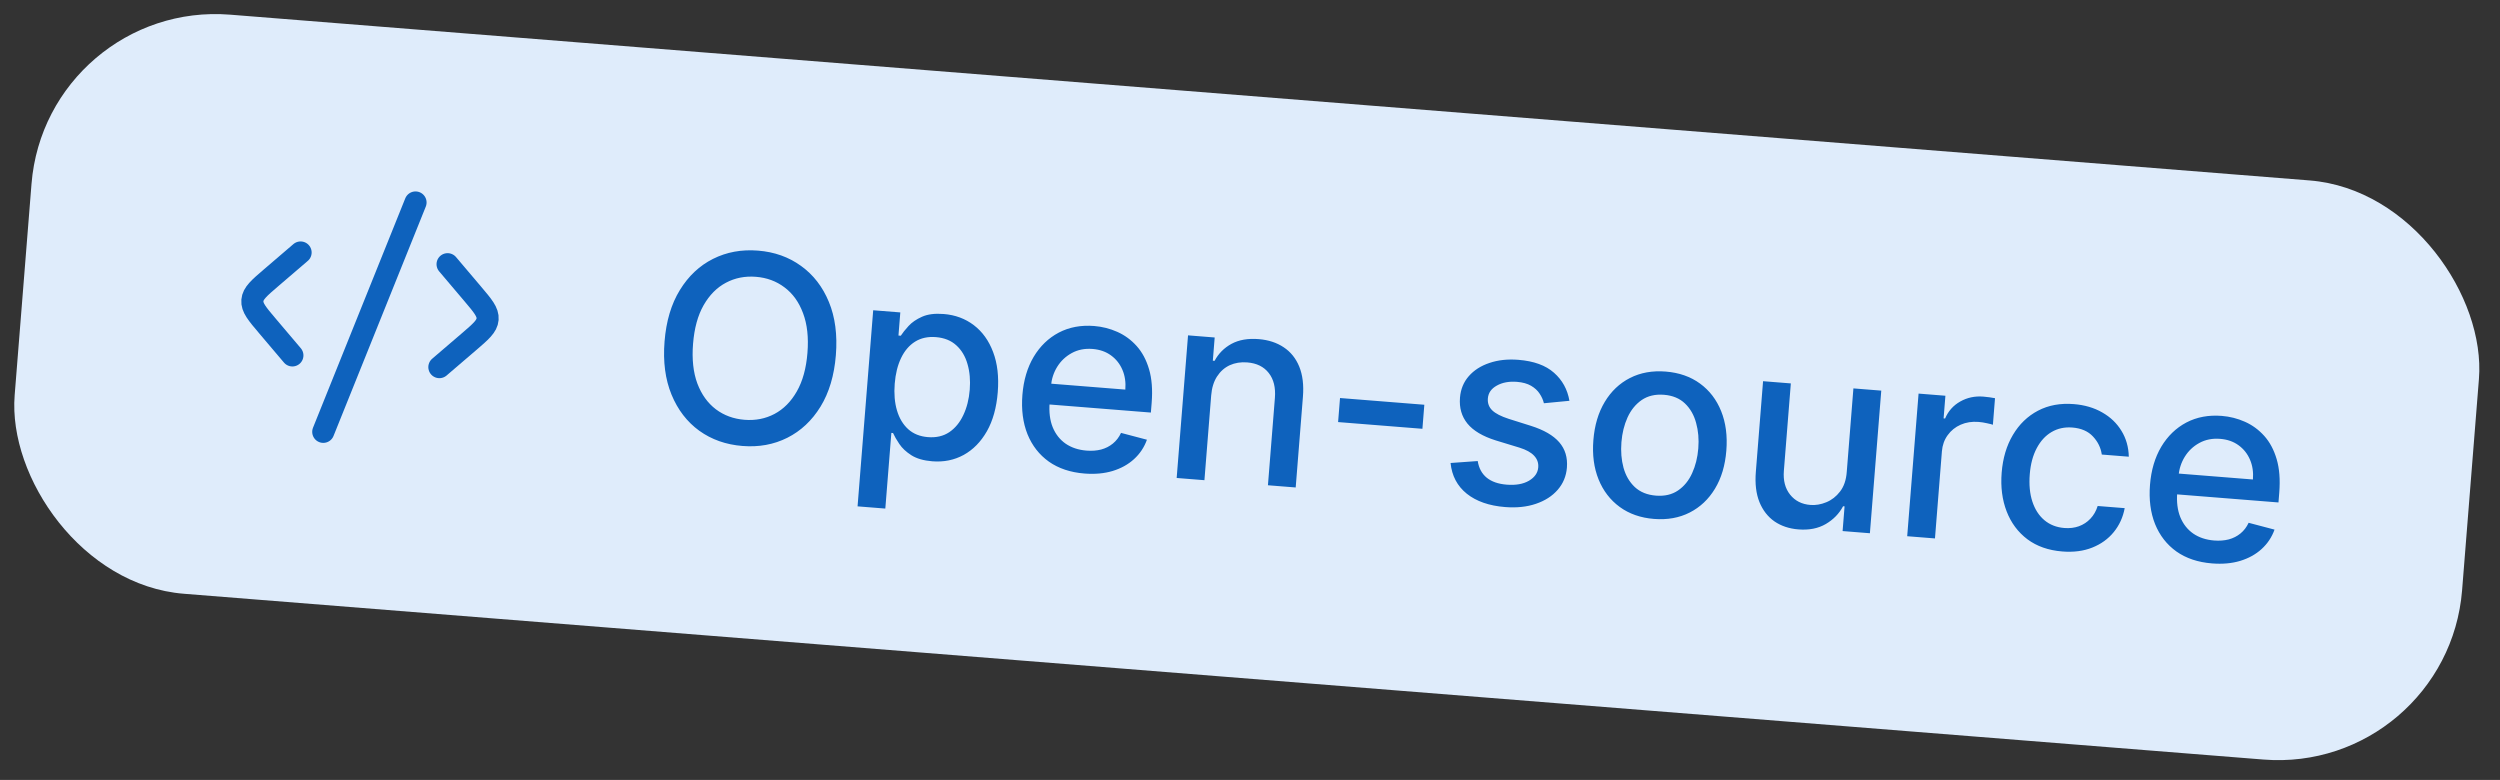 <svg width="234" height="73" viewBox="0 0 234 73" fill="none" xmlns="http://www.w3.org/2000/svg">
<rect x="0" y="0" width="234" height="73" fill="#333333" stroke="none"/>
<rect x="4.321" width="229.806" height="54.376" rx="17.271" transform="rotate(4.558 4.321 0)" fill="#DFECFB"/>
<path d="M41.894 24.731L44.222 27.478C45.201 28.633 45.691 29.211 45.638 29.876C45.585 30.541 45.01 31.033 43.86 32.019L41.126 34.362" stroke="#0E62BD" stroke-width="2.07" stroke-linecap="round" stroke-linejoin="round"/>
<path d="M28.135 23.634L25.4 25.978C24.251 26.963 23.676 27.456 23.623 28.121C23.57 28.786 24.059 29.363 25.038 30.518L27.367 33.266" stroke="#0E62BD" stroke-width="2.07" stroke-linecap="round" stroke-linejoin="round"/>
<path d="M38.893 18.953L30.258 40.419" stroke="#0E62BD" stroke-width="2.07" stroke-linecap="round" stroke-linejoin="round"/>
<path d="M78.237 33.239C78.085 35.14 77.607 36.746 76.803 38.058C75.999 39.364 74.963 40.337 73.693 40.976C72.43 41.61 71.03 41.866 69.495 41.743C67.954 41.621 66.607 41.146 65.454 40.319C64.307 39.487 63.441 38.36 62.855 36.937C62.269 35.514 62.051 33.856 62.202 31.961C62.353 30.061 62.831 28.457 63.635 27.151C64.439 25.839 65.473 24.866 66.736 24.232C68.006 23.593 69.411 23.335 70.953 23.458C72.488 23.58 73.829 24.057 74.975 24.889C76.128 25.716 76.998 26.84 77.584 28.263C78.171 29.68 78.388 31.339 78.237 33.239ZM75.577 33.027C75.693 31.579 75.555 30.34 75.165 29.312C74.781 28.279 74.204 27.475 73.433 26.9C72.669 26.32 71.777 25.99 70.757 25.909C69.732 25.827 68.796 26.012 67.949 26.463C67.103 26.909 66.406 27.611 65.857 28.57C65.314 29.524 64.986 30.725 64.87 32.174C64.754 33.622 64.889 34.863 65.273 35.897C65.663 36.925 66.24 37.729 67.005 38.309C67.769 38.883 68.665 39.211 69.69 39.293C70.71 39.374 71.643 39.192 72.489 38.746C73.341 38.295 74.038 37.593 74.581 36.639C75.13 35.68 75.462 34.476 75.577 33.027ZM80.268 47.395L81.731 29.04L84.269 29.242L84.096 31.406L84.314 31.424C84.486 31.157 84.729 30.853 85.042 30.511C85.355 30.169 85.775 29.881 86.3 29.649C86.827 29.411 87.504 29.325 88.333 29.391C89.41 29.477 90.35 29.826 91.153 30.438C91.955 31.05 92.556 31.888 92.955 32.952C93.36 34.017 93.505 35.27 93.39 36.713C93.275 38.155 92.936 39.373 92.373 40.366C91.81 41.353 91.087 42.092 90.202 42.581C89.318 43.064 88.338 43.263 87.26 43.177C86.449 43.112 85.796 42.923 85.302 42.61C84.814 42.297 84.44 41.947 84.179 41.558C83.918 41.17 83.721 40.828 83.588 40.532L83.431 40.519L82.866 47.602L80.268 47.395ZM83.745 35.918C83.671 36.856 83.741 37.69 83.957 38.418C84.173 39.147 84.523 39.732 85.007 40.172C85.491 40.608 86.107 40.855 86.854 40.915C87.631 40.977 88.296 40.822 88.85 40.453C89.405 40.077 89.844 39.544 90.167 38.852C90.496 38.161 90.697 37.37 90.768 36.477C90.838 35.597 90.768 34.795 90.557 34.073C90.352 33.351 90.002 32.766 89.507 32.319C89.018 31.872 88.383 31.617 87.6 31.554C86.847 31.494 86.194 31.638 85.642 31.984C85.095 32.331 84.661 32.842 84.339 33.516C84.017 34.19 83.819 34.99 83.745 35.918ZM101.504 44.322C100.188 44.217 99.078 43.845 98.173 43.208C97.273 42.564 96.607 41.71 96.173 40.643C95.746 39.571 95.587 38.343 95.697 36.958C95.806 35.59 96.157 34.406 96.75 33.403C97.349 32.402 98.132 31.645 99.1 31.133C100.074 30.622 101.181 30.416 102.421 30.514C103.174 30.574 103.894 30.757 104.581 31.063C105.268 31.368 105.871 31.81 106.391 32.388C106.91 32.966 107.298 33.693 107.555 34.571C107.812 35.443 107.892 36.484 107.796 37.695L107.722 38.616L97.111 37.77L97.266 35.823L105.331 36.466C105.385 35.783 105.295 35.166 105.059 34.617C104.823 34.062 104.465 33.61 103.986 33.263C103.512 32.916 102.939 32.716 102.267 32.662C101.537 32.604 100.885 32.733 100.312 33.049C99.745 33.359 99.291 33.79 98.95 34.34C98.615 34.884 98.421 35.49 98.368 36.156L98.246 37.677C98.175 38.569 98.271 39.341 98.534 39.992C98.803 40.643 99.208 41.156 99.749 41.532C100.291 41.901 100.942 42.116 101.701 42.177C102.193 42.216 102.648 42.182 103.065 42.076C103.482 41.963 103.849 41.777 104.167 41.516C104.486 41.256 104.739 40.923 104.929 40.519L107.353 41.158C107.099 41.867 106.695 42.473 106.141 42.977C105.594 43.476 104.926 43.845 104.138 44.085C103.355 44.32 102.477 44.399 101.504 44.322ZM113.366 37.02L112.734 44.946L110.136 44.739L111.2 31.389L113.694 31.588L113.521 33.761L113.686 33.774C114.05 33.092 114.576 32.562 115.265 32.185C115.959 31.809 116.808 31.661 117.81 31.741C118.72 31.814 119.501 32.069 120.154 32.505C120.808 32.937 121.294 33.541 121.611 34.318C121.928 35.096 122.042 36.035 121.954 37.136L121.277 45.627L118.679 45.42L119.331 37.241C119.408 36.274 119.216 35.498 118.756 34.913C118.295 34.322 117.625 33.992 116.744 33.922C116.142 33.873 115.595 33.961 115.105 34.184C114.621 34.408 114.223 34.761 113.91 35.244C113.604 35.721 113.423 36.313 113.366 37.02ZM133.317 37.884L133.138 40.135L125.246 39.506L125.426 37.255L133.317 37.884ZM146.899 37.515L144.51 37.744C144.436 37.435 144.302 37.136 144.11 36.847C143.923 36.558 143.657 36.312 143.311 36.109C142.966 35.907 142.524 35.784 141.985 35.741C141.249 35.683 140.622 35.799 140.103 36.09C139.585 36.375 139.305 36.776 139.264 37.291C139.228 37.737 139.365 38.11 139.673 38.408C139.982 38.707 140.497 38.972 141.219 39.205L143.301 39.861C144.507 40.243 145.387 40.753 145.943 41.392C146.498 42.031 146.738 42.823 146.663 43.767C146.599 44.567 146.311 45.261 145.797 45.85C145.29 46.433 144.611 46.869 143.76 47.157C142.915 47.445 141.954 47.546 140.876 47.46C139.381 47.341 138.187 46.925 137.293 46.213C136.4 45.494 135.893 44.535 135.773 43.336L138.315 43.154C138.42 43.821 138.702 44.342 139.162 44.717C139.622 45.086 140.243 45.302 141.025 45.364C141.877 45.432 142.572 45.31 143.11 44.997C143.649 44.678 143.938 44.261 143.98 43.746C144.013 43.328 143.884 42.965 143.594 42.657C143.31 42.348 142.854 42.096 142.229 41.901L140.009 41.225C138.785 40.842 137.9 40.316 137.353 39.649C136.811 38.982 136.578 38.173 136.654 37.223C136.717 36.435 136.992 35.763 137.48 35.207C137.967 34.651 138.612 34.239 139.415 33.971C140.218 33.697 141.121 33.6 142.123 33.679C143.566 33.795 144.677 34.198 145.455 34.89C146.234 35.576 146.716 36.451 146.899 37.515ZM154.814 48.572C153.562 48.472 152.493 48.098 151.606 47.45C150.719 46.802 150.059 45.942 149.625 44.869C149.192 43.797 149.03 42.571 149.14 41.192C149.25 39.807 149.605 38.617 150.203 37.621C150.801 36.625 151.59 35.877 152.568 35.378C153.547 34.879 154.662 34.679 155.914 34.779C157.165 34.879 158.234 35.253 159.121 35.901C160.009 36.548 160.669 37.412 161.102 38.49C161.535 39.568 161.696 40.8 161.585 42.184C161.475 43.563 161.122 44.748 160.524 45.738C159.926 46.728 159.138 47.473 158.159 47.972C157.18 48.471 156.065 48.671 154.814 48.572ZM154.997 46.391C155.808 46.455 156.497 46.295 157.064 45.908C157.631 45.522 158.071 44.983 158.383 44.291C158.7 43.599 158.893 42.824 158.961 41.966C159.029 41.115 158.961 40.322 158.757 39.589C158.56 38.85 158.212 38.242 157.713 37.765C157.215 37.288 156.56 37.017 155.749 36.952C154.932 36.887 154.237 37.05 153.663 37.442C153.096 37.834 152.653 38.379 152.335 39.077C152.023 39.769 151.833 40.541 151.765 41.393C151.697 42.25 151.762 43.045 151.96 43.778C152.164 44.512 152.515 45.114 153.014 45.586C153.519 46.057 154.18 46.326 154.997 46.391ZM172.856 44.167L173.479 36.354L176.087 36.562L175.022 49.911L172.467 49.708L172.652 47.396L172.512 47.385C172.149 48.073 171.609 48.628 170.893 49.049C170.183 49.464 169.328 49.632 168.325 49.552C167.468 49.484 166.724 49.235 166.093 48.806C165.469 48.371 164.998 47.765 164.681 46.988C164.37 46.211 164.258 45.272 164.346 44.171L165.023 35.68L167.622 35.887L166.97 44.065C166.897 44.975 167.091 45.719 167.553 46.298C168.014 46.877 168.647 47.199 169.452 47.263C169.939 47.302 170.432 47.219 170.933 47.014C171.439 46.809 171.871 46.474 172.229 46.007C172.592 45.54 172.802 44.927 172.856 44.167ZM178.514 50.19L179.578 36.84L182.09 37.041L181.921 39.161L182.06 39.172C182.36 38.473 182.834 37.943 183.481 37.58C184.134 37.212 184.852 37.06 185.634 37.122C185.797 37.135 185.987 37.156 186.207 37.185C186.432 37.215 186.607 37.243 186.733 37.271L186.535 39.757C186.433 39.719 186.25 39.673 185.986 39.617C185.723 39.555 185.458 39.513 185.192 39.492C184.578 39.443 184.02 39.53 183.518 39.752C183.023 39.969 182.618 40.295 182.303 40.731C181.989 41.161 181.809 41.665 181.762 42.245L181.113 50.397L178.514 50.19ZM193.03 51.618C191.738 51.515 190.649 51.134 189.763 50.474C188.883 49.809 188.235 48.938 187.82 47.862C187.404 46.785 187.25 45.577 187.356 44.239C187.464 42.883 187.815 41.707 188.407 40.71C189 39.708 189.784 38.951 190.757 38.44C191.731 37.929 192.846 37.723 194.104 37.824C195.118 37.904 196.007 38.165 196.77 38.605C197.535 39.039 198.133 39.611 198.566 40.322C199.005 41.033 199.235 41.842 199.256 42.747L196.727 42.546C196.638 41.909 196.362 41.345 195.9 40.853C195.444 40.362 194.801 40.083 193.973 40.017C193.248 39.959 192.599 40.1 192.024 40.439C191.455 40.773 190.992 41.278 190.635 41.955C190.278 42.626 190.062 43.437 189.986 44.387C189.908 45.361 189.989 46.212 190.228 46.943C190.467 47.673 190.841 48.254 191.349 48.685C191.862 49.117 192.487 49.362 193.223 49.421C193.715 49.46 194.169 49.406 194.583 49.258C195.003 49.105 195.363 48.868 195.663 48.548C195.968 48.228 196.195 47.833 196.343 47.361L198.872 47.562C198.711 48.418 198.368 49.166 197.845 49.807C197.322 50.447 196.651 50.93 195.832 51.255C195.019 51.581 194.085 51.702 193.03 51.618ZM207.047 52.736C205.731 52.631 204.621 52.259 203.716 51.622C202.816 50.978 202.15 50.124 201.716 49.057C201.288 47.985 201.13 46.757 201.24 45.372C201.349 44.005 201.7 42.82 202.293 41.817C202.892 40.816 203.675 40.059 204.643 39.547C205.617 39.036 206.724 38.83 207.964 38.928C208.717 38.989 209.437 39.171 210.124 39.477C210.811 39.782 211.414 40.224 211.934 40.802C212.453 41.38 212.841 42.107 213.098 42.985C213.355 43.857 213.435 44.898 213.339 46.109L213.265 47.03L202.654 46.184L202.809 44.237L210.874 44.88C210.928 44.197 210.838 43.58 210.602 43.031C210.366 42.476 210.008 42.024 209.529 41.677C209.055 41.33 208.482 41.13 207.81 41.077C207.08 41.018 206.428 41.147 205.855 41.463C205.288 41.773 204.834 42.204 204.493 42.754C204.158 43.298 203.964 43.904 203.91 44.57L203.789 46.091C203.718 46.983 203.814 47.755 204.077 48.406C204.346 49.057 204.751 49.57 205.292 49.946C205.834 50.315 206.485 50.531 207.244 50.591C207.736 50.63 208.191 50.596 208.608 50.49C209.025 50.377 209.392 50.191 209.71 49.931C210.029 49.67 210.282 49.338 210.472 48.933L212.896 49.572C212.642 50.281 212.238 50.887 211.684 51.391C211.137 51.89 210.469 52.259 209.681 52.499C208.898 52.734 208.02 52.813 207.047 52.736Z" fill="#0E62BD"/>
</svg>

